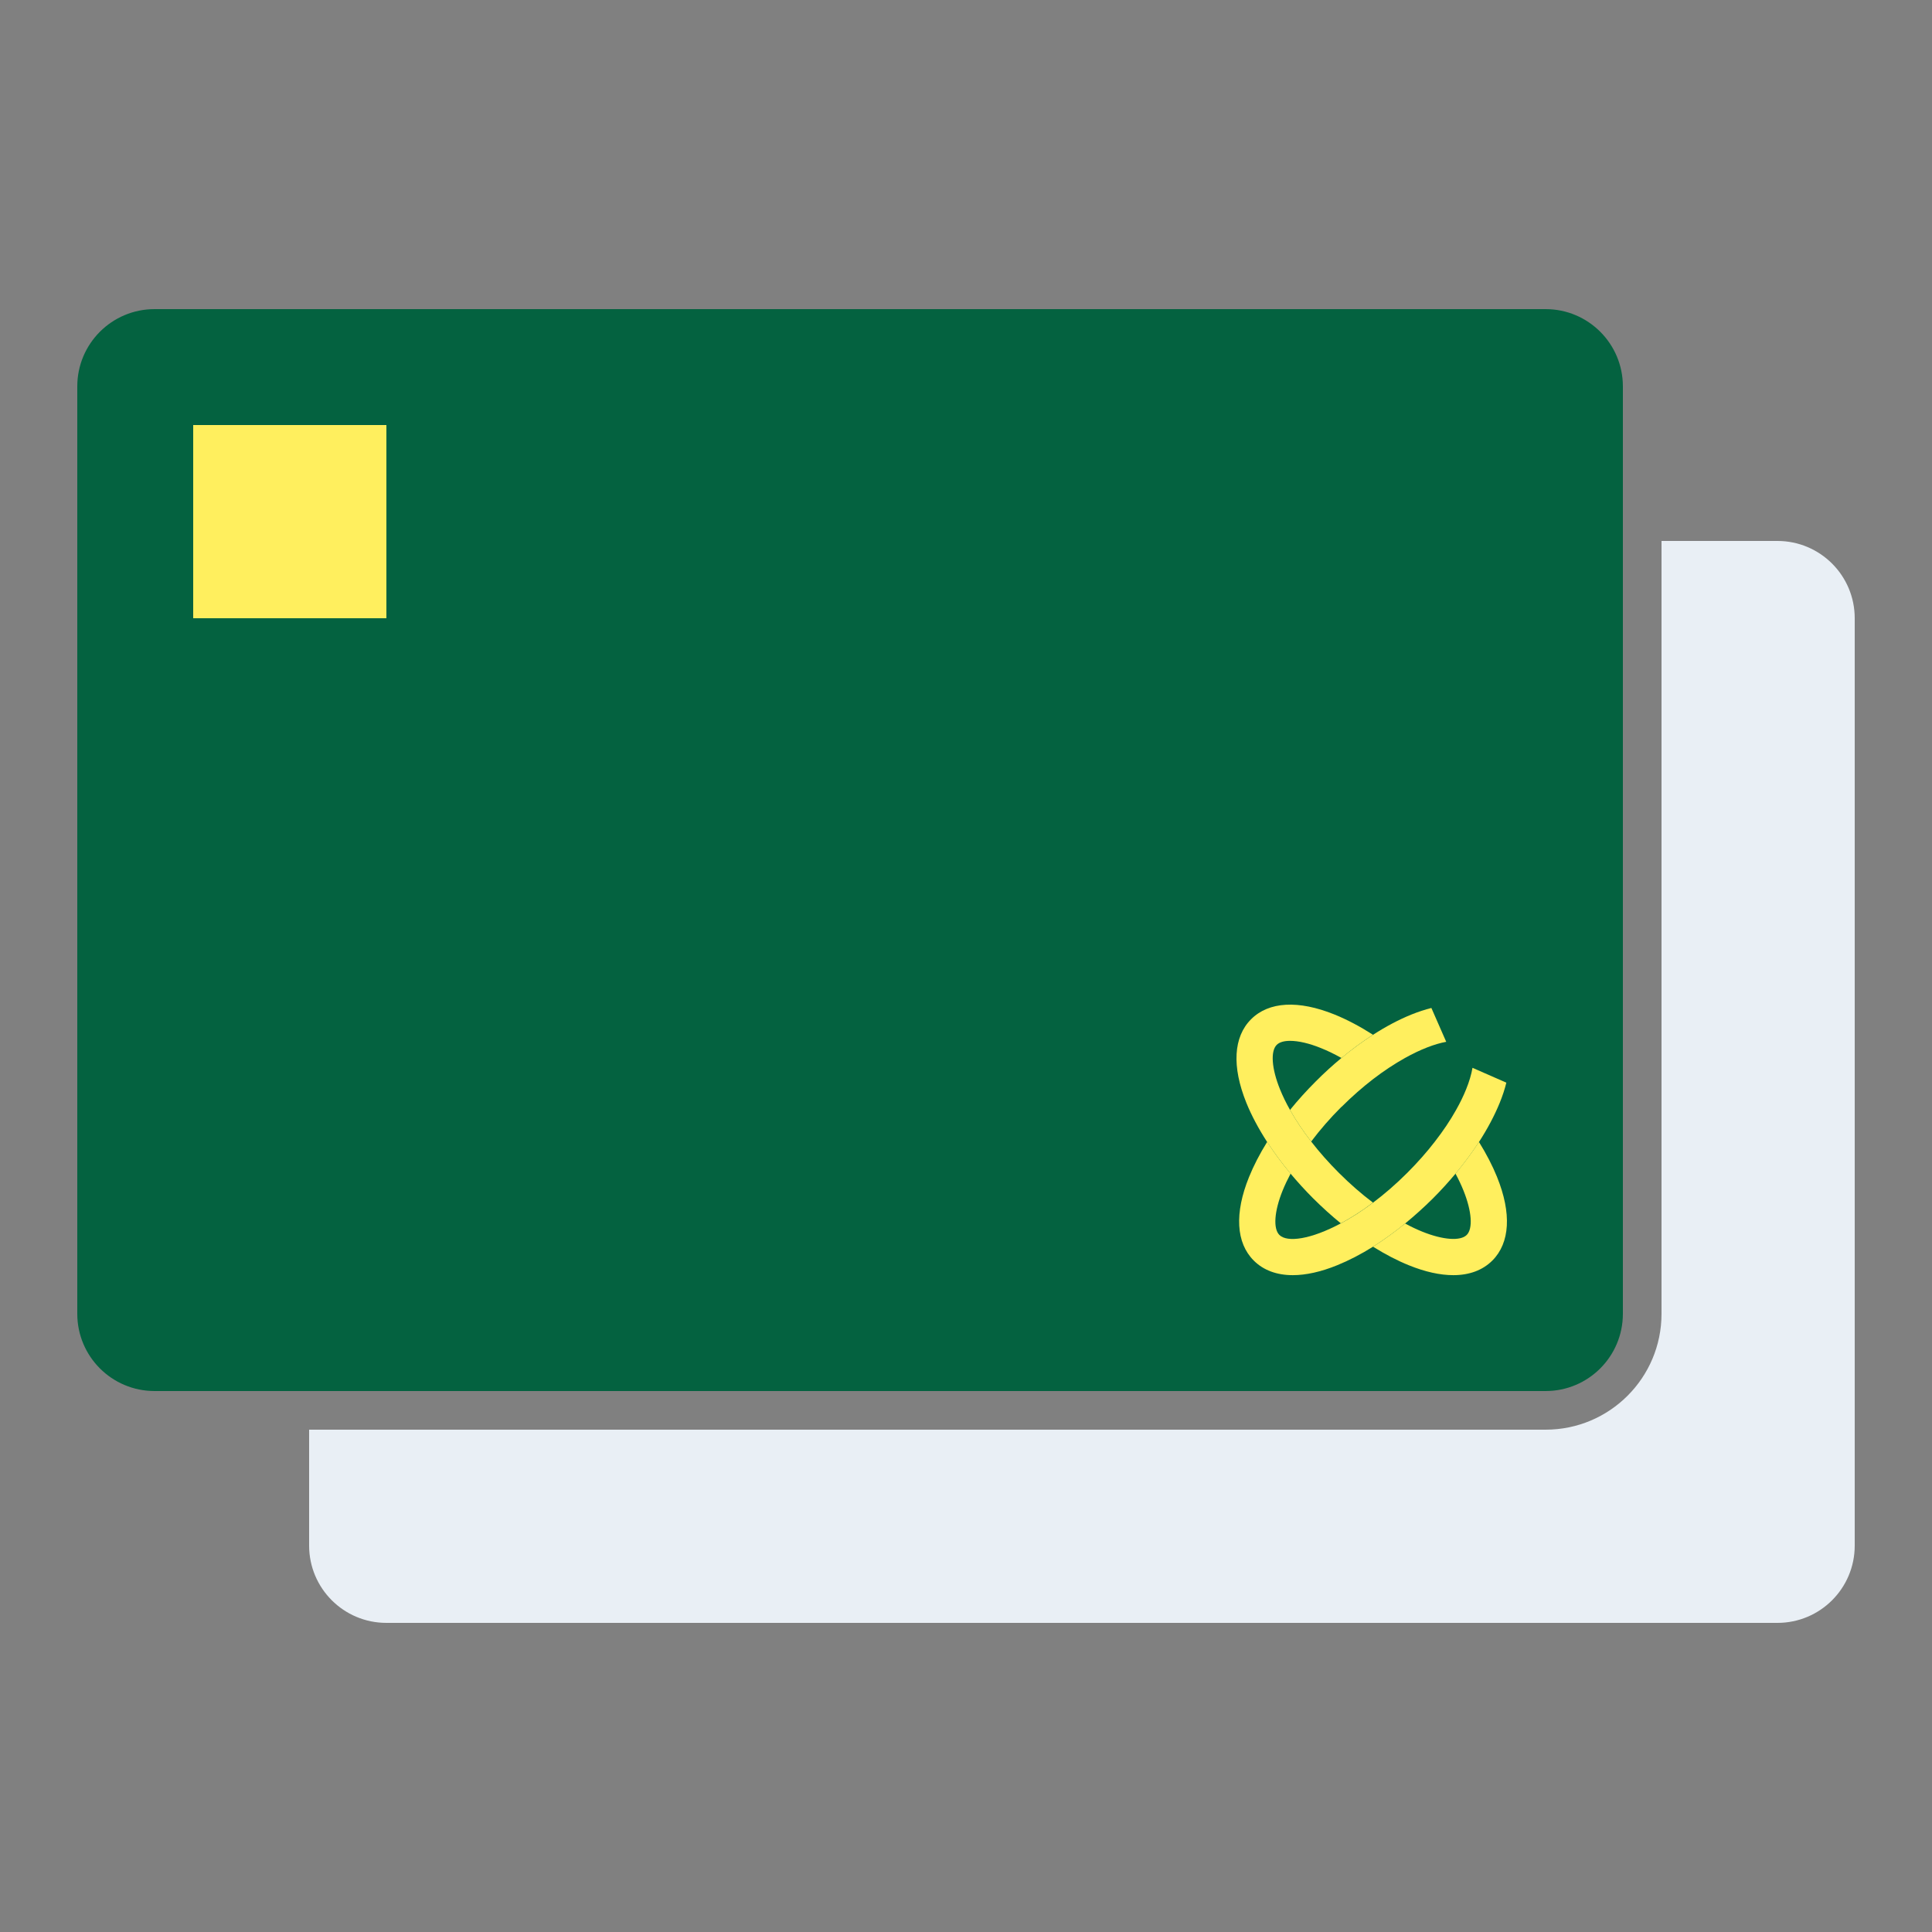 <svg width="50" height="50" viewBox="0 0 50 50" fill="none" xmlns="http://www.w3.org/2000/svg">
<rect x="0" y="0" width="50" height="50" fill="#808080" stroke="none"/>
<path fill-rule="evenodd" clip-rule="evenodd" d="M8 37V40C8 41.105 8.895 42 10 42H46C47.105 42 48 41.105 48 40V16C48 14.895 47.105 14 46 14H43V34C43 35.657 41.657 37 40 37H8Z" fill="#E9EFF5"/>
<path d="M2 10C2 8.895 2.895 8 4 8H40C41.105 8 42 8.895 42 10V34C42 35.105 41.105 36 40 36H4C2.895 36 2 35.105 2 34V10Z" fill="#046240"/>
<path d="M33.934 29.544C33.722 29.27 33.537 28.995 33.386 28.725C33.283 28.544 33.196 28.363 33.125 28.188C32.91 27.656 32.877 27.206 33.041 27.041C33.111 26.971 33.232 26.937 33.388 26.937C33.601 26.937 33.881 27 34.188 27.125C34.36 27.194 34.537 27.28 34.717 27.381C34.986 27.157 35.26 26.956 35.534 26.78C35.198 26.565 34.862 26.387 34.539 26.256C33.602 25.877 32.836 25.92 32.378 26.378C31.92 26.835 31.877 27.602 32.255 28.539C32.388 28.868 32.571 29.21 32.792 29.552C32.971 29.827 33.173 30.102 33.399 30.373C33.581 30.59 33.777 30.806 33.985 31.014C34.218 31.246 34.457 31.462 34.7 31.66C34.962 31.52 35.243 31.341 35.533 31.124C35.233 30.898 34.935 30.638 34.648 30.351C34.386 30.089 34.146 29.818 33.934 29.544Z" fill="#FFEF5E"/>
<path d="M38.744 30.461C38.624 30.165 38.465 29.859 38.275 29.553C38.096 29.828 37.894 30.103 37.668 30.373C37.748 30.522 37.818 30.669 37.875 30.812C38.09 31.345 38.123 31.795 37.959 31.96C37.795 32.124 37.344 32.091 36.811 31.876C36.665 31.817 36.514 31.746 36.364 31.664C36.09 31.888 35.811 32.09 35.533 32.264C35.847 32.46 36.159 32.623 36.461 32.745C36.882 32.916 37.27 33.001 37.611 33.001C38.026 33.001 38.37 32.874 38.622 32.623C39.079 32.166 39.123 31.398 38.744 30.462V30.461Z" fill="#FFEF5E"/>
<path d="M34.717 28.648C34.992 28.373 35.268 28.134 35.536 27.927C35.82 27.709 36.096 27.529 36.355 27.384C36.766 27.154 37.136 27.015 37.428 26.962L37.044 26.086C36.879 26.128 36.706 26.184 36.528 26.256C36.205 26.386 35.87 26.564 35.534 26.78C35.26 26.956 34.986 27.157 34.717 27.38C34.49 27.568 34.268 27.769 34.053 27.986C33.813 28.225 33.589 28.474 33.385 28.725C33.537 28.995 33.721 29.271 33.933 29.543C34.161 29.24 34.423 28.938 34.714 28.647L34.717 28.648Z" fill="#FFEF5E"/>
<path d="M38.108 27.635C38.08 27.801 38.025 27.989 37.944 28.189C37.874 28.363 37.786 28.544 37.683 28.726C37.532 28.996 37.347 29.271 37.135 29.544C36.924 29.818 36.683 30.09 36.421 30.352C36.123 30.65 35.824 30.907 35.534 31.125C35.245 31.342 34.964 31.521 34.702 31.66C33.925 32.076 33.312 32.162 33.11 31.96C32.946 31.796 32.978 31.345 33.194 30.812C33.252 30.669 33.322 30.522 33.401 30.373C33.175 30.103 32.972 29.828 32.794 29.552C32.603 29.86 32.445 30.165 32.325 30.461C31.945 31.397 31.989 32.165 32.446 32.622C32.697 32.874 33.042 33.001 33.457 33.001C33.797 33.001 34.185 32.916 34.607 32.744C34.908 32.622 35.221 32.46 35.534 32.264C35.812 32.089 36.091 31.888 36.365 31.664C36.609 31.464 36.849 31.248 37.083 31.016C37.291 30.808 37.487 30.592 37.669 30.374C37.895 30.104 38.097 29.829 38.276 29.554C38.497 29.212 38.679 28.869 38.813 28.54C38.886 28.36 38.944 28.186 38.984 28.019L38.108 27.635Z" fill="#FFEF5E"/>
<path d="M10 11H5V16H10V11Z" fill="#FFEF5E"/>
</svg>

